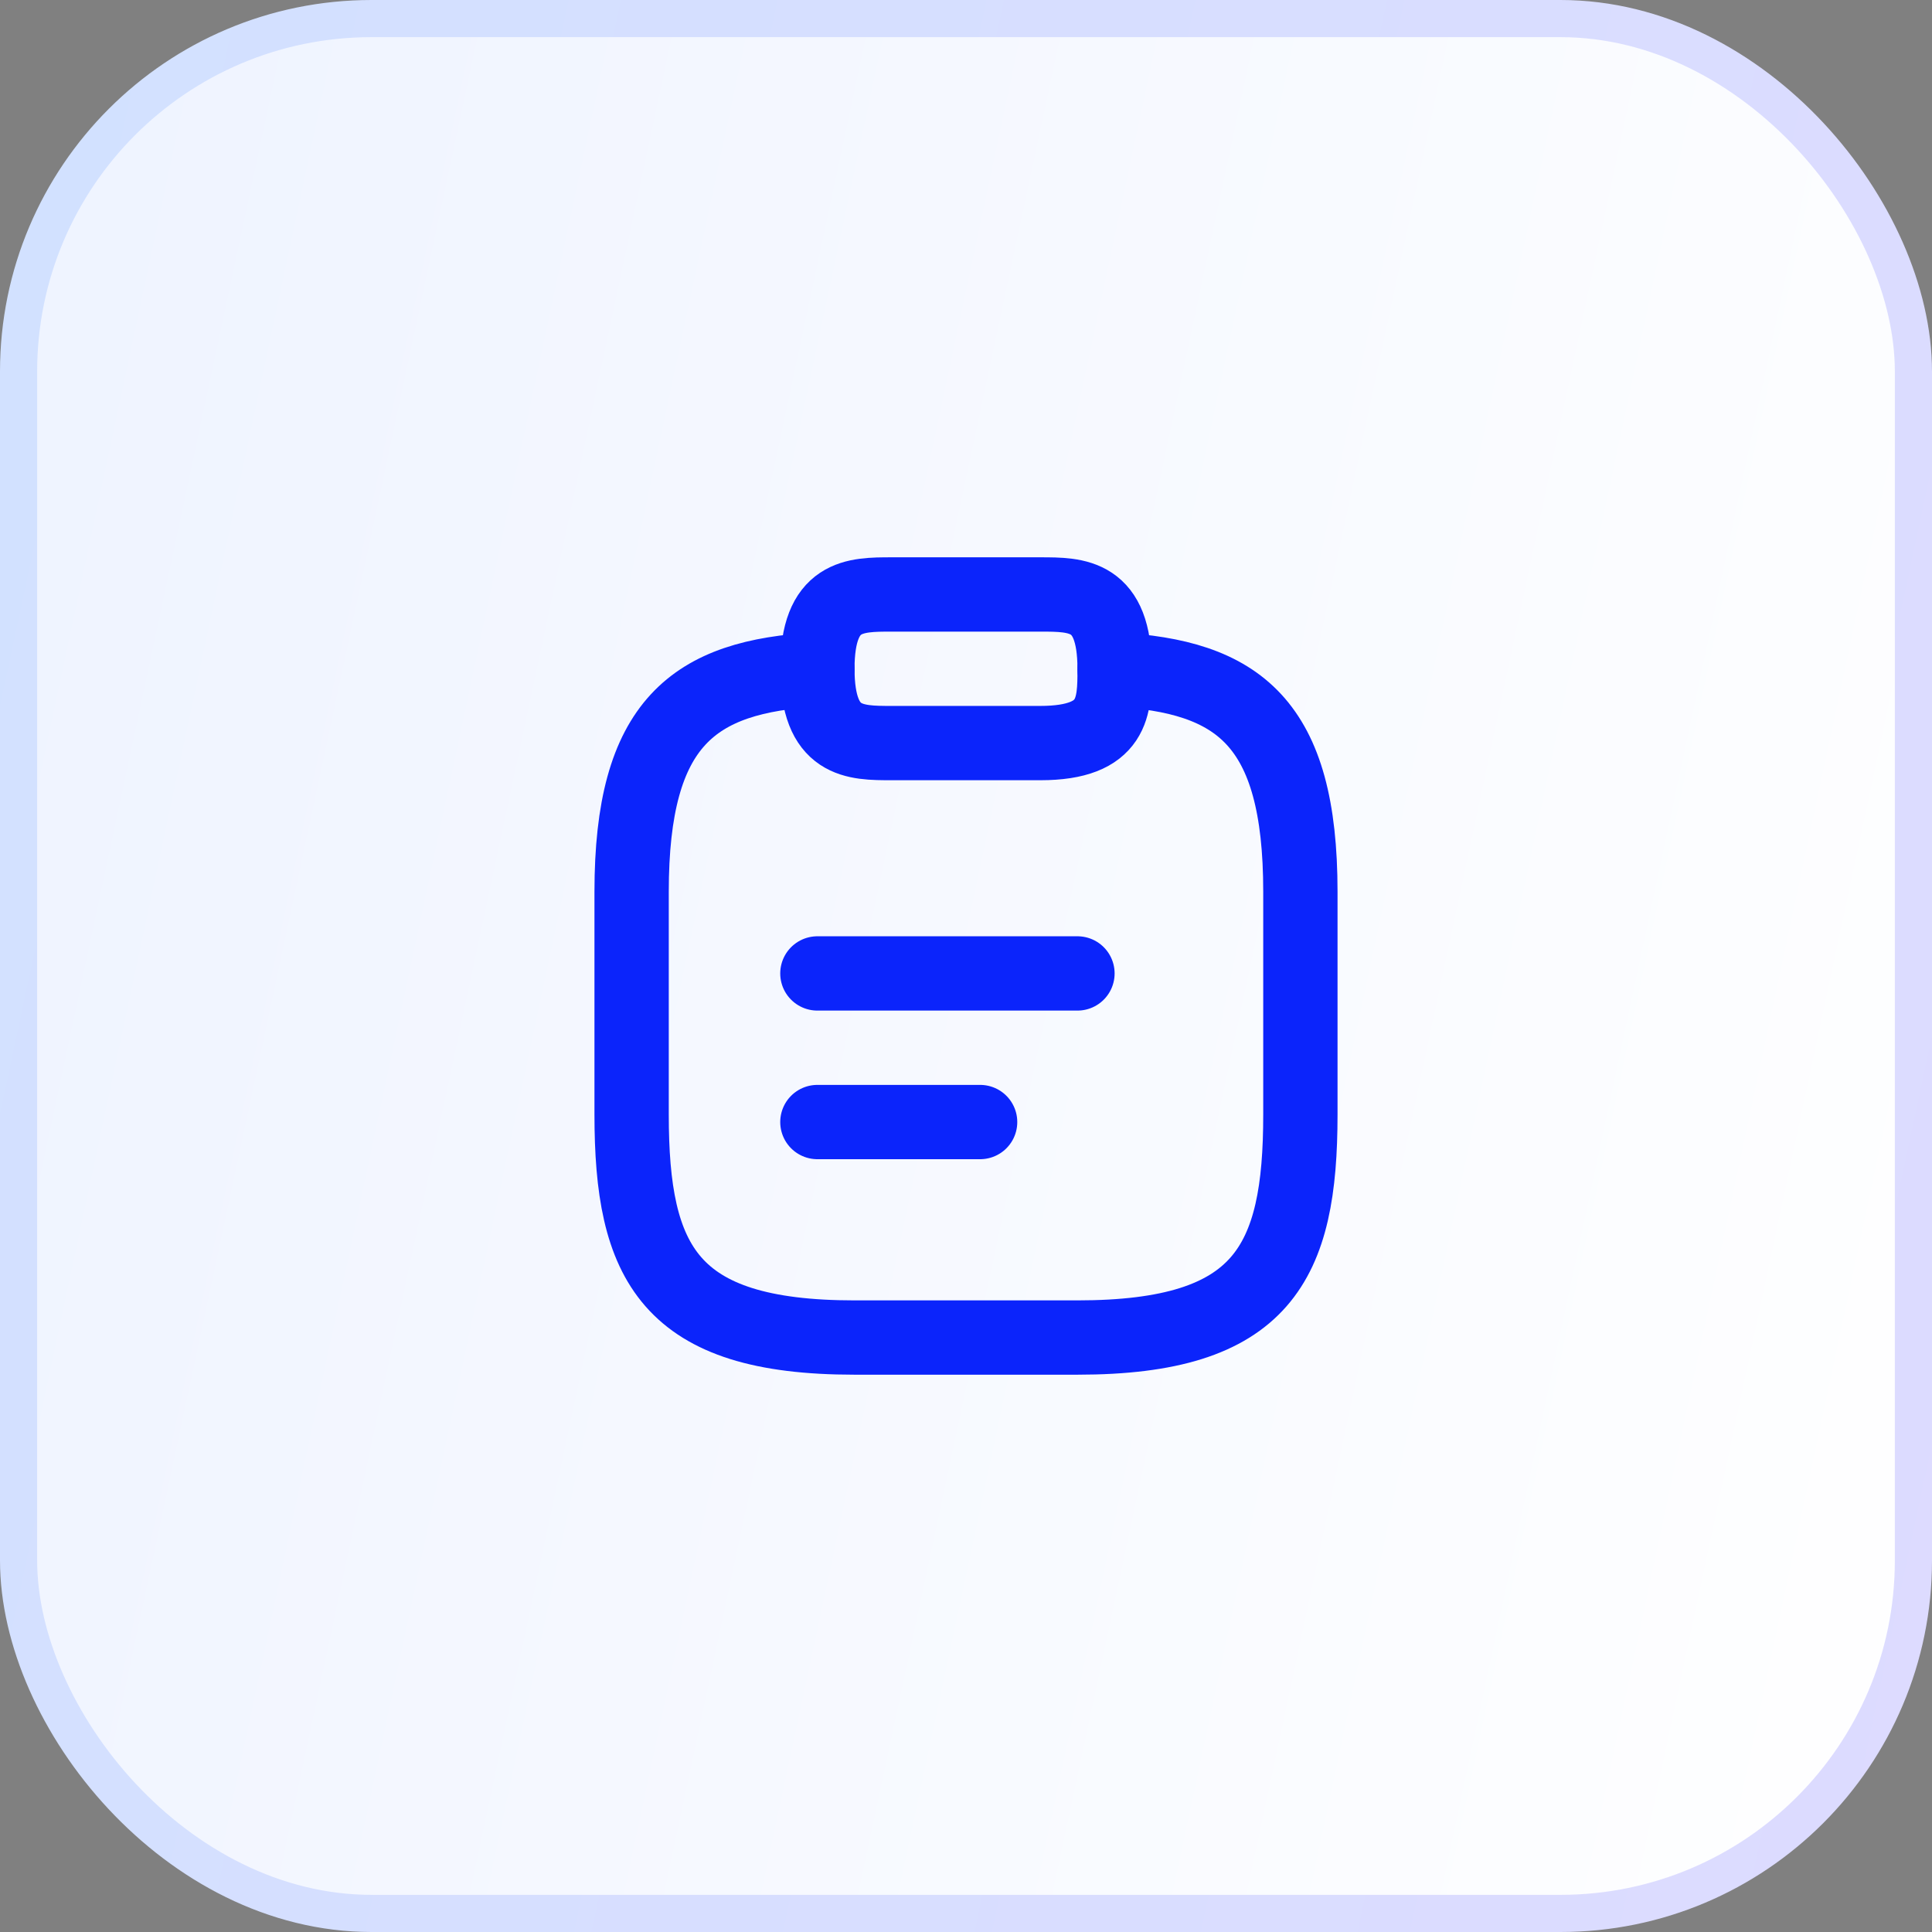 <?xml version="1.0" encoding="UTF-8"?> <svg xmlns="http://www.w3.org/2000/svg" width="52" height="52" viewBox="0 0 52 52" fill="none"><rect x="0" y="0" width="52" height="52" fill="#808080" stroke="none"/> <rect x="0.5" y="0.5" width="51" height="51" rx="9.5" fill="url(#paint0_linear_125_13176)"></rect> <path d="M22 26.2H29" stroke="#0B24FB" stroke-width="2" stroke-miterlimit="10" stroke-linecap="round" stroke-linejoin="round"></path> <path d="M22 30.2H26.38" stroke="#0B24FB" stroke-width="2" stroke-miterlimit="10" stroke-linecap="round" stroke-linejoin="round"></path> <path d="M24 20H28C30 20 30 19 30 18C30 16 29 16 28 16H24C23 16 22 16 22 18C22 20 23 20 24 20Z" stroke="#0B24FB" stroke-width="2" stroke-miterlimit="10" stroke-linecap="round" stroke-linejoin="round"></path> <path d="M30 18.02C33.33 18.2 35 19.43 35 24V30C35 34 34 36 29 36H23C18 36 17 34 17 30V24C17 19.44 18.67 18.2 22 18.02" stroke="#0B24FB" stroke-width="2" stroke-miterlimit="10" stroke-linecap="round" stroke-linejoin="round"></path> <rect x="0.5" y="0.5" width="51" height="51" rx="9.5" stroke="url(#paint1_linear_125_13176)"></rect> <defs> <linearGradient id="paint0_linear_125_13176" x1="52" y1="50.23" x2="-7.987" y2="37.43" gradientUnits="userSpaceOnUse"> <stop stop-color="white"></stop> <stop stop-color="white"></stop> <stop offset="1" stop-color="#EEF3FF"></stop> </linearGradient> <linearGradient id="paint1_linear_125_13176" x1="0.728" y1="2.434" x2="59.887" y2="15.067" gradientUnits="userSpaceOnUse"> <stop stop-color="#D2E1FF"></stop> <stop offset="1" stop-color="#DDDBFF"></stop> </linearGradient> </defs> </svg> 